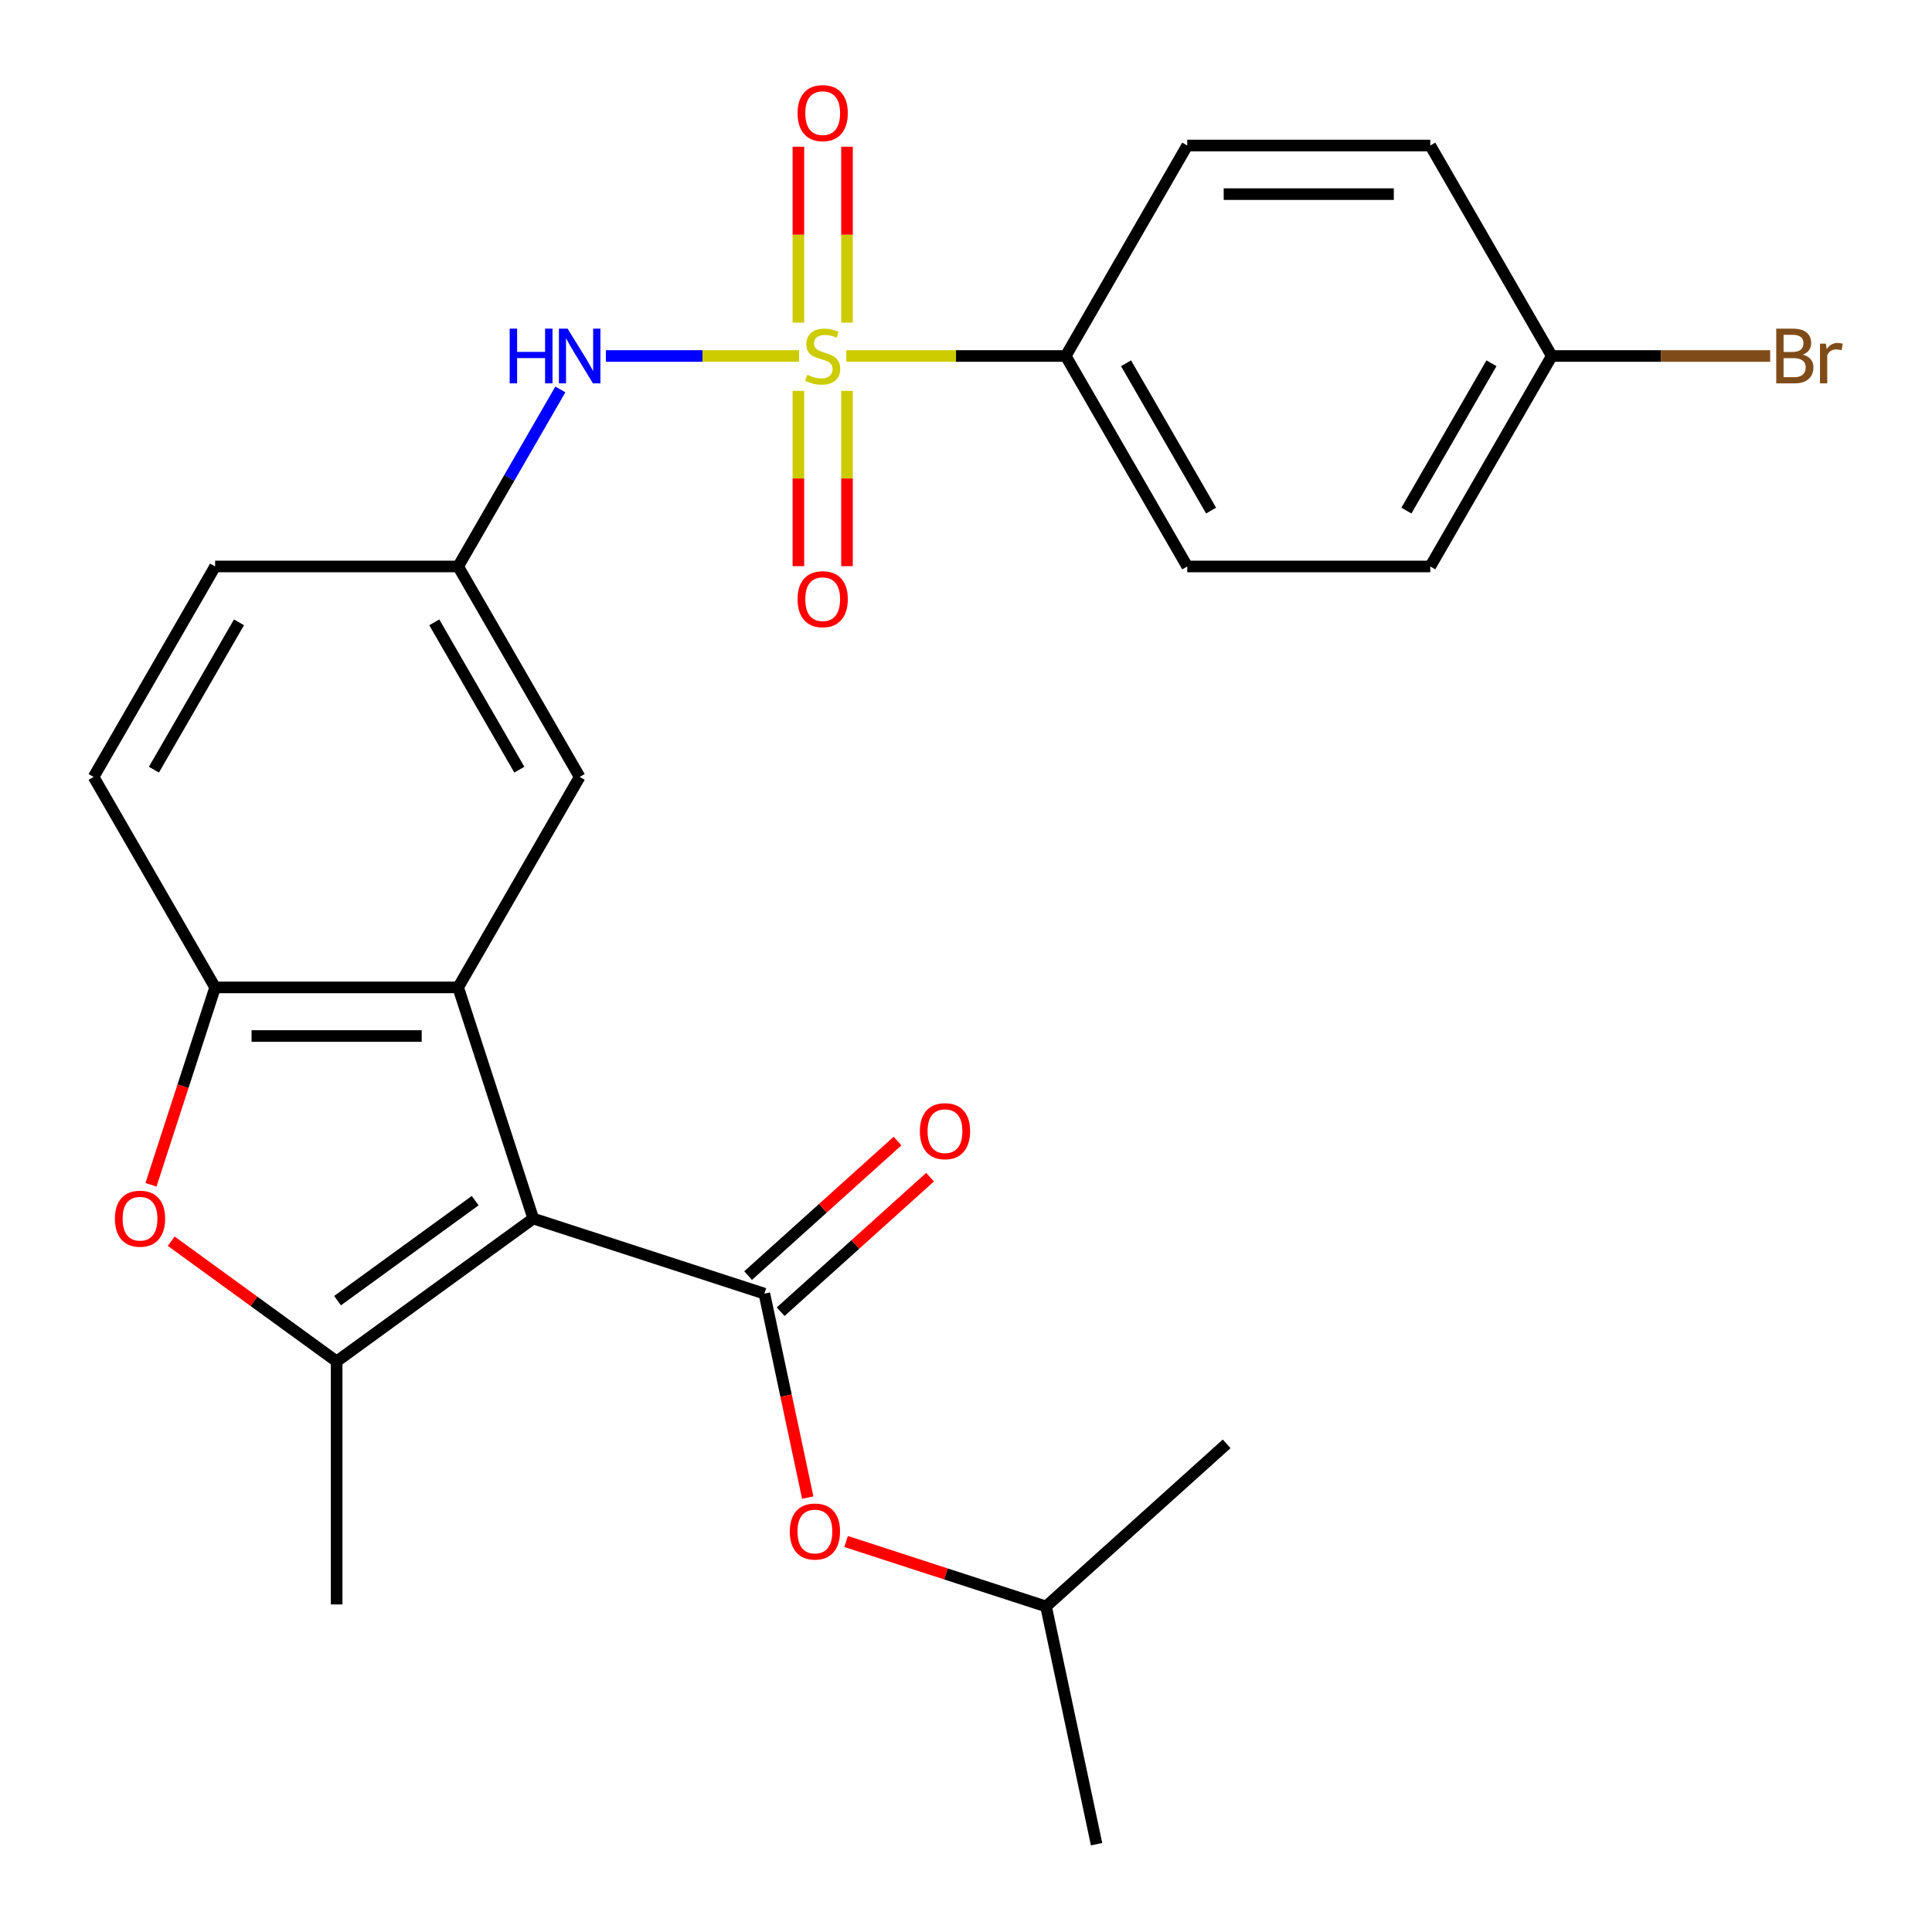 <?xml version='1.0' encoding='iso-8859-1'?>
<svg version='1.1' baseProfile='full'
              xmlns='http://www.w3.org/2000/svg'
                      xmlns:rdkit='http://www.rdkit.org/xml'
                      xmlns:xlink='http://www.w3.org/1999/xlink'
                  xml:space='preserve'
width='1000px' height='1000px' viewBox='0 0 1000 1000'>
<!-- END OF HEADER -->
<rect style='opacity:1.0;fill:#FFFFFF;stroke:none' width='1000' height='1000' x='0' y='0'> </rect>
<path class='bond-1' d='M 276.008,630.715 L 174.24,704.654' style='fill:none;fill-rule:evenodd;stroke:#000000;stroke-width:6px;stroke-linecap:butt;stroke-linejoin:miter;stroke-opacity:1' />
<path class='bond-1' d='M 245.955,621.452 L 174.718,673.209' style='fill:none;fill-rule:evenodd;stroke:#000000;stroke-width:6px;stroke-linecap:butt;stroke-linejoin:miter;stroke-opacity:1' />
<path class='bond-2' d='M 276.008,630.715 L 395.644,669.587' style='fill:none;fill-rule:evenodd;stroke:#000000;stroke-width:6px;stroke-linecap:butt;stroke-linejoin:miter;stroke-opacity:1' />
<path class='bond-3' d='M 276.008,630.715 L 237.136,511.08' style='fill:none;fill-rule:evenodd;stroke:#000000;stroke-width:6px;stroke-linecap:butt;stroke-linejoin:miter;stroke-opacity:1' />
<path class='bond-0' d='M 413.6,184.262 L 363.606,184.262' style='fill:none;fill-rule:evenodd;stroke:#CCCC00;stroke-width:6px;stroke-linecap:butt;stroke-linejoin:miter;stroke-opacity:1' />
<path class='bond-0' d='M 363.606,184.262 L 313.611,184.262' style='fill:none;fill-rule:evenodd;stroke:#0000FF;stroke-width:6px;stroke-linecap:butt;stroke-linejoin:miter;stroke-opacity:1' />
<path class='bond-7' d='M 438.049,184.262 L 494.833,184.262' style='fill:none;fill-rule:evenodd;stroke:#CCCC00;stroke-width:6px;stroke-linecap:butt;stroke-linejoin:miter;stroke-opacity:1' />
<path class='bond-7' d='M 494.833,184.262 L 551.617,184.262' style='fill:none;fill-rule:evenodd;stroke:#000000;stroke-width:6px;stroke-linecap:butt;stroke-linejoin:miter;stroke-opacity:1' />
<path class='bond-9' d='M 413.245,202.287 L 413.245,247.664' style='fill:none;fill-rule:evenodd;stroke:#CCCC00;stroke-width:6px;stroke-linecap:butt;stroke-linejoin:miter;stroke-opacity:1' />
<path class='bond-9' d='M 413.245,247.664 L 413.245,293.04' style='fill:none;fill-rule:evenodd;stroke:#FF0000;stroke-width:6px;stroke-linecap:butt;stroke-linejoin:miter;stroke-opacity:1' />
<path class='bond-9' d='M 438.404,202.287 L 438.404,247.664' style='fill:none;fill-rule:evenodd;stroke:#CCCC00;stroke-width:6px;stroke-linecap:butt;stroke-linejoin:miter;stroke-opacity:1' />
<path class='bond-9' d='M 438.404,247.664 L 438.404,293.04' style='fill:none;fill-rule:evenodd;stroke:#FF0000;stroke-width:6px;stroke-linecap:butt;stroke-linejoin:miter;stroke-opacity:1' />
<path class='bond-10' d='M 438.404,166.997 L 438.404,121.47' style='fill:none;fill-rule:evenodd;stroke:#CCCC00;stroke-width:6px;stroke-linecap:butt;stroke-linejoin:miter;stroke-opacity:1' />
<path class='bond-10' d='M 438.404,121.47 L 438.404,75.943' style='fill:none;fill-rule:evenodd;stroke:#FF0000;stroke-width:6px;stroke-linecap:butt;stroke-linejoin:miter;stroke-opacity:1' />
<path class='bond-10' d='M 413.245,166.997 L 413.245,121.47' style='fill:none;fill-rule:evenodd;stroke:#CCCC00;stroke-width:6px;stroke-linecap:butt;stroke-linejoin:miter;stroke-opacity:1' />
<path class='bond-10' d='M 413.245,121.47 L 413.245,75.943' style='fill:none;fill-rule:evenodd;stroke:#FF0000;stroke-width:6px;stroke-linecap:butt;stroke-linejoin:miter;stroke-opacity:1' />
<path class='bond-4' d='M 174.24,704.654 L 131.429,673.549' style='fill:none;fill-rule:evenodd;stroke:#000000;stroke-width:6px;stroke-linecap:butt;stroke-linejoin:miter;stroke-opacity:1' />
<path class='bond-4' d='M 131.429,673.549 L 88.617,642.445' style='fill:none;fill-rule:evenodd;stroke:#FF0000;stroke-width:6px;stroke-linecap:butt;stroke-linejoin:miter;stroke-opacity:1' />
<path class='bond-19' d='M 174.24,704.654 L 174.24,830.446' style='fill:none;fill-rule:evenodd;stroke:#000000;stroke-width:6px;stroke-linecap:butt;stroke-linejoin:miter;stroke-opacity:1' />
<path class='bond-8' d='M 395.644,669.587 L 406.864,722.376' style='fill:none;fill-rule:evenodd;stroke:#000000;stroke-width:6px;stroke-linecap:butt;stroke-linejoin:miter;stroke-opacity:1' />
<path class='bond-8' d='M 406.864,722.376 L 418.085,775.165' style='fill:none;fill-rule:evenodd;stroke:#FF0000;stroke-width:6px;stroke-linecap:butt;stroke-linejoin:miter;stroke-opacity:1' />
<path class='bond-12' d='M 404.061,678.935 L 442.729,644.118' style='fill:none;fill-rule:evenodd;stroke:#000000;stroke-width:6px;stroke-linecap:butt;stroke-linejoin:miter;stroke-opacity:1' />
<path class='bond-12' d='M 442.729,644.118 L 481.398,609.301' style='fill:none;fill-rule:evenodd;stroke:#FF0000;stroke-width:6px;stroke-linecap:butt;stroke-linejoin:miter;stroke-opacity:1' />
<path class='bond-12' d='M 387.226,660.239 L 425.895,625.422' style='fill:none;fill-rule:evenodd;stroke:#000000;stroke-width:6px;stroke-linecap:butt;stroke-linejoin:miter;stroke-opacity:1' />
<path class='bond-12' d='M 425.895,625.422 L 464.563,590.604' style='fill:none;fill-rule:evenodd;stroke:#FF0000;stroke-width:6px;stroke-linecap:butt;stroke-linejoin:miter;stroke-opacity:1' />
<path class='bond-5' d='M 237.136,511.08 L 111.344,511.08' style='fill:none;fill-rule:evenodd;stroke:#000000;stroke-width:6px;stroke-linecap:butt;stroke-linejoin:miter;stroke-opacity:1' />
<path class='bond-5' d='M 218.267,536.238 L 130.213,536.238' style='fill:none;fill-rule:evenodd;stroke:#000000;stroke-width:6px;stroke-linecap:butt;stroke-linejoin:miter;stroke-opacity:1' />
<path class='bond-11' d='M 237.136,511.08 L 300.032,402.141' style='fill:none;fill-rule:evenodd;stroke:#000000;stroke-width:6px;stroke-linecap:butt;stroke-linejoin:miter;stroke-opacity:1' />
<path class='bond-26' d='M 78.147,613.25 L 94.746,562.165' style='fill:none;fill-rule:evenodd;stroke:#FF0000;stroke-width:6px;stroke-linecap:butt;stroke-linejoin:miter;stroke-opacity:1' />
<path class='bond-26' d='M 94.746,562.165 L 111.344,511.08' style='fill:none;fill-rule:evenodd;stroke:#000000;stroke-width:6px;stroke-linecap:butt;stroke-linejoin:miter;stroke-opacity:1' />
<path class='bond-14' d='M 111.344,511.08 L 48.448,402.141' style='fill:none;fill-rule:evenodd;stroke:#000000;stroke-width:6px;stroke-linecap:butt;stroke-linejoin:miter;stroke-opacity:1' />
<path class='bond-6' d='M 290.041,201.567 L 263.589,247.384' style='fill:none;fill-rule:evenodd;stroke:#0000FF;stroke-width:6px;stroke-linecap:butt;stroke-linejoin:miter;stroke-opacity:1' />
<path class='bond-6' d='M 263.589,247.384 L 237.136,293.201' style='fill:none;fill-rule:evenodd;stroke:#000000;stroke-width:6px;stroke-linecap:butt;stroke-linejoin:miter;stroke-opacity:1' />
<path class='bond-15' d='M 551.617,184.262 L 614.513,293.201' style='fill:none;fill-rule:evenodd;stroke:#000000;stroke-width:6px;stroke-linecap:butt;stroke-linejoin:miter;stroke-opacity:1' />
<path class='bond-15' d='M 582.839,188.024 L 626.866,264.281' style='fill:none;fill-rule:evenodd;stroke:#000000;stroke-width:6px;stroke-linecap:butt;stroke-linejoin:miter;stroke-opacity:1' />
<path class='bond-16' d='M 551.617,184.262 L 614.513,75.323' style='fill:none;fill-rule:evenodd;stroke:#000000;stroke-width:6px;stroke-linecap:butt;stroke-linejoin:miter;stroke-opacity:1' />
<path class='bond-23' d='M 437.942,797.876 L 489.687,814.689' style='fill:none;fill-rule:evenodd;stroke:#FF0000;stroke-width:6px;stroke-linecap:butt;stroke-linejoin:miter;stroke-opacity:1' />
<path class='bond-23' d='M 489.687,814.689 L 541.433,831.502' style='fill:none;fill-rule:evenodd;stroke:#000000;stroke-width:6px;stroke-linecap:butt;stroke-linejoin:miter;stroke-opacity:1' />
<path class='bond-13' d='M 300.032,402.141 L 237.136,293.201' style='fill:none;fill-rule:evenodd;stroke:#000000;stroke-width:6px;stroke-linecap:butt;stroke-linejoin:miter;stroke-opacity:1' />
<path class='bond-13' d='M 268.81,398.379 L 224.783,322.121' style='fill:none;fill-rule:evenodd;stroke:#000000;stroke-width:6px;stroke-linecap:butt;stroke-linejoin:miter;stroke-opacity:1' />
<path class='bond-17' d='M 237.136,293.201 L 111.344,293.201' style='fill:none;fill-rule:evenodd;stroke:#000000;stroke-width:6px;stroke-linecap:butt;stroke-linejoin:miter;stroke-opacity:1' />
<path class='bond-27' d='M 48.448,402.141 L 111.344,293.201' style='fill:none;fill-rule:evenodd;stroke:#000000;stroke-width:6px;stroke-linecap:butt;stroke-linejoin:miter;stroke-opacity:1' />
<path class='bond-27' d='M 79.67,398.379 L 123.698,322.121' style='fill:none;fill-rule:evenodd;stroke:#000000;stroke-width:6px;stroke-linecap:butt;stroke-linejoin:miter;stroke-opacity:1' />
<path class='bond-20' d='M 614.513,293.201 L 740.305,293.201' style='fill:none;fill-rule:evenodd;stroke:#000000;stroke-width:6px;stroke-linecap:butt;stroke-linejoin:miter;stroke-opacity:1' />
<path class='bond-21' d='M 614.513,75.323 L 740.305,75.323' style='fill:none;fill-rule:evenodd;stroke:#000000;stroke-width:6px;stroke-linecap:butt;stroke-linejoin:miter;stroke-opacity:1' />
<path class='bond-21' d='M 633.381,100.481 L 721.436,100.481' style='fill:none;fill-rule:evenodd;stroke:#000000;stroke-width:6px;stroke-linecap:butt;stroke-linejoin:miter;stroke-opacity:1' />
<path class='bond-18' d='M 803.201,184.262 L 740.305,75.323' style='fill:none;fill-rule:evenodd;stroke:#000000;stroke-width:6px;stroke-linecap:butt;stroke-linejoin:miter;stroke-opacity:1' />
<path class='bond-22' d='M 803.201,184.262 L 859.714,184.262' style='fill:none;fill-rule:evenodd;stroke:#000000;stroke-width:6px;stroke-linecap:butt;stroke-linejoin:miter;stroke-opacity:1' />
<path class='bond-22' d='M 859.714,184.262 L 916.228,184.262' style='fill:none;fill-rule:evenodd;stroke:#7F4C19;stroke-width:6px;stroke-linecap:butt;stroke-linejoin:miter;stroke-opacity:1' />
<path class='bond-28' d='M 803.201,184.262 L 740.305,293.201' style='fill:none;fill-rule:evenodd;stroke:#000000;stroke-width:6px;stroke-linecap:butt;stroke-linejoin:miter;stroke-opacity:1' />
<path class='bond-28' d='M 771.979,188.024 L 727.951,264.281' style='fill:none;fill-rule:evenodd;stroke:#000000;stroke-width:6px;stroke-linecap:butt;stroke-linejoin:miter;stroke-opacity:1' />
<path class='bond-24' d='M 541.433,831.502 L 567.586,954.545' style='fill:none;fill-rule:evenodd;stroke:#000000;stroke-width:6px;stroke-linecap:butt;stroke-linejoin:miter;stroke-opacity:1' />
<path class='bond-25' d='M 541.433,831.502 L 634.914,747.331' style='fill:none;fill-rule:evenodd;stroke:#000000;stroke-width:6px;stroke-linecap:butt;stroke-linejoin:miter;stroke-opacity:1' />
<path  class='atom-1' d='M 417.824 193.982
Q 418.144 194.102, 419.464 194.662
Q 420.784 195.222, 422.224 195.582
Q 423.704 195.902, 425.144 195.902
Q 427.824 195.902, 429.384 194.622
Q 430.944 193.302, 430.944 191.022
Q 430.944 189.462, 430.144 188.502
Q 429.384 187.542, 428.184 187.022
Q 426.984 186.502, 424.984 185.902
Q 422.464 185.142, 420.944 184.422
Q 419.464 183.702, 418.384 182.182
Q 417.344 180.662, 417.344 178.102
Q 417.344 174.542, 419.744 172.342
Q 422.184 170.142, 426.984 170.142
Q 430.264 170.142, 433.984 171.702
L 433.064 174.782
Q 429.664 173.382, 427.104 173.382
Q 424.344 173.382, 422.824 174.542
Q 421.304 175.662, 421.344 177.622
Q 421.344 179.142, 422.104 180.062
Q 422.904 180.982, 424.024 181.502
Q 425.184 182.022, 427.104 182.622
Q 429.664 183.422, 431.184 184.222
Q 432.704 185.022, 433.784 186.662
Q 434.904 188.262, 434.904 191.022
Q 434.904 194.942, 432.264 197.062
Q 429.664 199.142, 425.304 199.142
Q 422.784 199.142, 420.864 198.582
Q 418.984 198.062, 416.744 197.142
L 417.824 193.982
' fill='#CCCC00'/>
<path  class='atom-5' d='M 59.472 630.795
Q 59.472 623.995, 62.832 620.195
Q 66.192 616.395, 72.472 616.395
Q 78.752 616.395, 82.112 620.195
Q 85.472 623.995, 85.472 630.795
Q 85.472 637.675, 82.072 641.595
Q 78.672 645.475, 72.472 645.475
Q 66.232 645.475, 62.832 641.595
Q 59.472 637.715, 59.472 630.795
M 72.472 642.275
Q 76.792 642.275, 79.112 639.395
Q 81.472 636.475, 81.472 630.795
Q 81.472 625.235, 79.112 622.435
Q 76.792 619.595, 72.472 619.595
Q 68.152 619.595, 65.792 622.395
Q 63.472 625.195, 63.472 630.795
Q 63.472 636.515, 65.792 639.395
Q 68.152 642.275, 72.472 642.275
' fill='#FF0000'/>
<path  class='atom-7' d='M 263.812 170.102
L 267.652 170.102
L 267.652 182.142
L 282.132 182.142
L 282.132 170.102
L 285.972 170.102
L 285.972 198.422
L 282.132 198.422
L 282.132 185.342
L 267.652 185.342
L 267.652 198.422
L 263.812 198.422
L 263.812 170.102
' fill='#0000FF'/>
<path  class='atom-7' d='M 293.772 170.102
L 303.052 185.102
Q 303.972 186.582, 305.452 189.262
Q 306.932 191.942, 307.012 192.102
L 307.012 170.102
L 310.772 170.102
L 310.772 198.422
L 306.892 198.422
L 296.932 182.022
Q 295.772 180.102, 294.532 177.902
Q 293.332 175.702, 292.972 175.022
L 292.972 198.422
L 289.292 198.422
L 289.292 170.102
L 293.772 170.102
' fill='#0000FF'/>
<path  class='atom-9' d='M 408.797 792.71
Q 408.797 785.91, 412.157 782.11
Q 415.517 778.31, 421.797 778.31
Q 428.077 778.31, 431.437 782.11
Q 434.797 785.91, 434.797 792.71
Q 434.797 799.59, 431.397 803.51
Q 427.997 807.39, 421.797 807.39
Q 415.557 807.39, 412.157 803.51
Q 408.797 799.63, 408.797 792.71
M 421.797 804.19
Q 426.117 804.19, 428.437 801.31
Q 430.797 798.39, 430.797 792.71
Q 430.797 787.15, 428.437 784.35
Q 426.117 781.51, 421.797 781.51
Q 417.477 781.51, 415.117 784.31
Q 412.797 787.11, 412.797 792.71
Q 412.797 798.43, 415.117 801.31
Q 417.477 804.19, 421.797 804.19
' fill='#FF0000'/>
<path  class='atom-10' d='M 412.824 310.134
Q 412.824 303.334, 416.184 299.534
Q 419.544 295.734, 425.824 295.734
Q 432.104 295.734, 435.464 299.534
Q 438.824 303.334, 438.824 310.134
Q 438.824 317.014, 435.424 320.934
Q 432.024 324.814, 425.824 324.814
Q 419.584 324.814, 416.184 320.934
Q 412.824 317.054, 412.824 310.134
M 425.824 321.614
Q 430.144 321.614, 432.464 318.734
Q 434.824 315.814, 434.824 310.134
Q 434.824 304.574, 432.464 301.774
Q 430.144 298.934, 425.824 298.934
Q 421.504 298.934, 419.144 301.734
Q 416.824 304.534, 416.824 310.134
Q 416.824 315.854, 419.144 318.734
Q 421.504 321.614, 425.824 321.614
' fill='#FF0000'/>
<path  class='atom-11' d='M 412.824 58.55
Q 412.824 51.75, 416.184 47.95
Q 419.544 44.15, 425.824 44.15
Q 432.104 44.15, 435.464 47.95
Q 438.824 51.75, 438.824 58.55
Q 438.824 65.43, 435.424 69.35
Q 432.024 73.23, 425.824 73.23
Q 419.584 73.23, 416.184 69.35
Q 412.824 65.47, 412.824 58.55
M 425.824 70.03
Q 430.144 70.03, 432.464 67.15
Q 434.824 64.23, 434.824 58.55
Q 434.824 52.99, 432.464 50.19
Q 430.144 47.35, 425.824 47.35
Q 421.504 47.35, 419.144 50.15
Q 416.824 52.95, 416.824 58.55
Q 416.824 64.27, 419.144 67.15
Q 421.504 70.03, 425.824 70.03
' fill='#FF0000'/>
<path  class='atom-13' d='M 476.125 585.496
Q 476.125 578.696, 479.485 574.896
Q 482.845 571.096, 489.125 571.096
Q 495.405 571.096, 498.765 574.896
Q 502.125 578.696, 502.125 585.496
Q 502.125 592.376, 498.725 596.296
Q 495.325 600.176, 489.125 600.176
Q 482.885 600.176, 479.485 596.296
Q 476.125 592.416, 476.125 585.496
M 489.125 596.976
Q 493.445 596.976, 495.765 594.096
Q 498.125 591.176, 498.125 585.496
Q 498.125 579.936, 495.765 577.136
Q 493.445 574.296, 489.125 574.296
Q 484.805 574.296, 482.445 577.096
Q 480.125 579.896, 480.125 585.496
Q 480.125 591.216, 482.445 594.096
Q 484.805 596.976, 489.125 596.976
' fill='#FF0000'/>
<path  class='atom-23' d='M 933.133 183.542
Q 935.853 184.302, 937.213 185.982
Q 938.613 187.622, 938.613 190.062
Q 938.613 193.982, 936.093 196.222
Q 933.613 198.422, 928.893 198.422
L 919.373 198.422
L 919.373 170.102
L 927.733 170.102
Q 932.573 170.102, 935.013 172.062
Q 937.453 174.022, 937.453 177.622
Q 937.453 181.902, 933.133 183.542
M 923.173 173.302
L 923.173 182.182
L 927.733 182.182
Q 930.533 182.182, 931.973 181.062
Q 933.453 179.902, 933.453 177.622
Q 933.453 173.302, 927.733 173.302
L 923.173 173.302
M 928.893 195.222
Q 931.653 195.222, 933.133 193.902
Q 934.613 192.582, 934.613 190.062
Q 934.613 187.742, 932.973 186.582
Q 931.373 185.382, 928.293 185.382
L 923.173 185.382
L 923.173 195.222
L 928.893 195.222
' fill='#7F4C19'/>
<path  class='atom-23' d='M 945.053 177.862
L 945.493 180.702
Q 947.653 177.502, 951.173 177.502
Q 952.293 177.502, 953.813 177.902
L 953.213 181.262
Q 951.493 180.862, 950.533 180.862
Q 948.853 180.862, 947.733 181.542
Q 946.653 182.182, 945.773 183.742
L 945.773 198.422
L 942.013 198.422
L 942.013 177.862
L 945.053 177.862
' fill='#7F4C19'/>
</svg>
